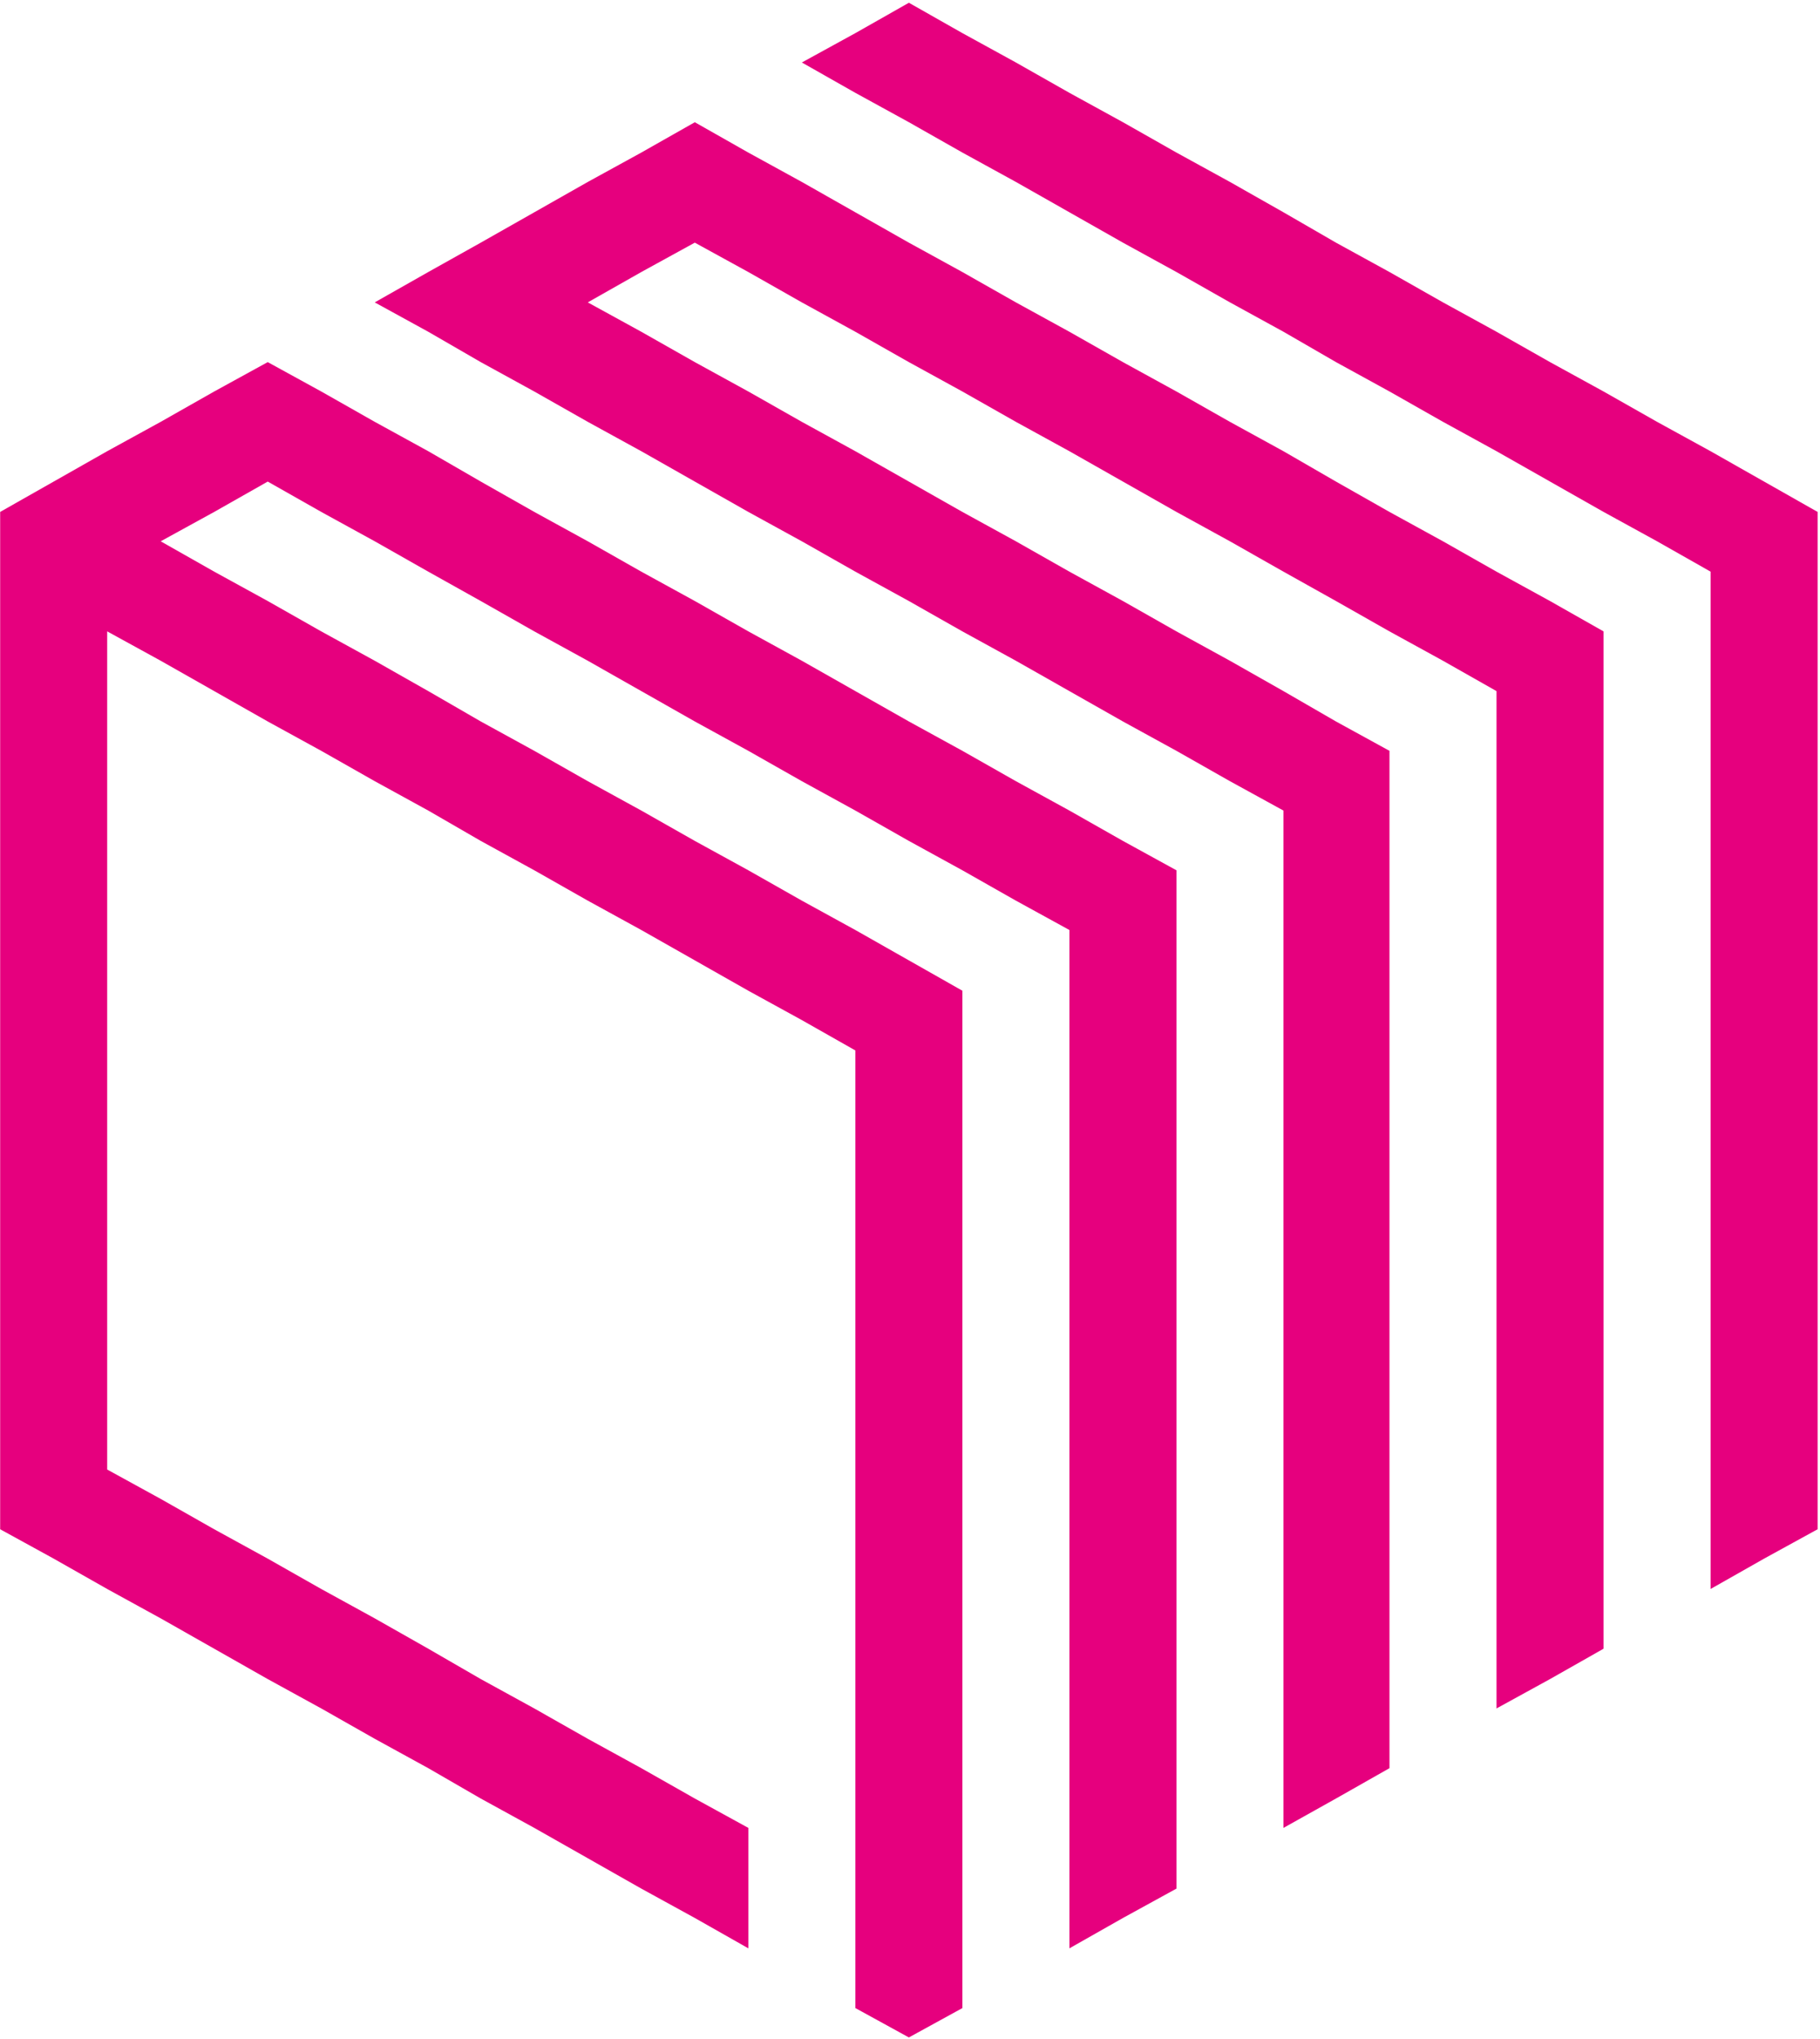 <svg width="550" height="616" viewBox="0 0 550 616" fill="none" xmlns="http://www.w3.org/2000/svg">
<path d="M323.177 244.879L307.005 236.004L290.834 226.834L274.662 217.96L258.49 208.79L242.319 199.62L226.147 190.745L209.975 181.575L193.804 172.701L177.632 163.531L161.46 154.656L145.289 145.486L129.422 136.316L113.251 127.442L97.079 118.272L80.907 109.397L64.736 118.272L48.564 127.442L32.392 136.316L16.221 145.486L0.049 154.656V462.004L16.221 470.878L32.392 480.048L48.564 488.923L64.736 498.093L80.907 507.263L97.079 516.137L113.251 525.307L129.422 534.182L145.289 543.352L161.46 552.226L177.632 561.396L193.804 570.566L209.975 579.441L226.147 588.611V552.226L209.975 543.352L193.804 534.182L177.632 525.307L161.46 516.137L145.289 507.263L129.422 498.093L113.251 488.923L97.079 480.048L80.907 470.878L64.736 462.004L48.564 452.834L32.392 443.959V190.745L48.564 199.62L64.736 208.79L80.907 217.96L97.079 226.834L113.251 236.004L129.422 244.879L145.289 254.049L161.46 262.923L177.632 272.093L193.804 280.968L209.975 290.138L226.147 299.308L242.319 308.182L258.49 317.352V606.655L274.662 615.53L290.834 606.655V299.308L274.662 290.138L258.49 280.968L242.319 272.093L226.147 262.923L209.975 254.049L193.804 244.879L177.632 236.004L161.46 226.834L145.289 217.96L129.422 208.79L113.251 199.62L97.079 190.745L80.907 181.575L64.736 172.701L48.564 163.531L64.736 154.656L80.907 145.486L97.079 154.656L113.251 163.531L129.422 172.701L145.289 181.575L161.46 190.745L177.632 199.62L193.804 208.79L209.975 217.96L226.147 226.834L242.319 236.004L258.49 244.879L274.662 254.049L290.834 262.923L307.005 272.093L323.177 280.968V588.611L339.349 579.441L355.52 570.566V262.923L339.349 254.049L323.177 244.879Z" fill="#E6007E"></path>
<path d="M452.239 172.702L436.067 163.532L419.896 154.657L403.724 145.487L387.857 136.317L371.686 127.443L355.514 118.273L339.342 109.398L323.171 100.228L306.999 91.354L290.827 82.184L274.656 73.309L258.484 64.139L242.312 54.969L226.141 46.095L209.969 36.925L193.797 46.095L177.626 54.969L161.454 64.139L145.282 73.309L129.416 82.184L113.244 91.354L129.416 100.228L145.282 109.398L161.454 118.273L177.626 127.443L193.797 136.317L209.969 145.487L226.141 154.657L242.312 163.532L258.484 172.702L274.656 181.576L290.827 190.746L306.999 199.621L323.171 208.791L339.342 217.961L355.514 226.835L371.686 236.005L387.857 244.88V552.227L403.724 543.353L419.896 534.183V226.835L403.724 217.961L387.857 208.791L371.686 199.621L355.514 190.746L339.342 181.576L323.171 172.702L306.999 163.532L290.827 154.657L274.656 145.487L258.484 136.317L242.312 127.443L226.141 118.273L209.969 109.398L193.797 100.228L177.626 91.354L193.797 82.184L209.969 73.309L226.141 82.184L242.312 91.354L258.484 100.228L274.656 109.398L290.827 118.273L306.999 127.443L323.171 136.317L339.342 145.487L355.514 154.657L371.686 163.532L387.857 172.702L403.724 181.576L419.896 190.746L436.067 199.621L452.239 208.791V516.138L468.411 507.264L484.582 498.094V190.746L468.411 181.576L452.239 172.702Z" fill="#E6007E"></path>
<path d="M533.105 145.486L516.934 136.316L500.762 127.441L484.59 118.271L468.419 109.397L452.247 100.227L436.075 91.352L419.904 82.182L403.732 73.308L387.865 64.138L371.694 54.968L355.522 46.093L339.35 36.923L323.179 28.049L307.007 18.879L290.835 10.004L274.664 0.834L258.492 10.004L242.32 18.879L258.492 28.049L274.664 36.923L290.835 46.093L307.007 54.968L323.179 64.138L339.35 73.308L355.522 82.182L371.694 91.352L387.865 100.227L403.732 109.397L419.904 118.271L436.075 127.441L452.247 136.316L468.419 145.486L484.59 154.656L500.762 163.53L516.934 172.7V480.048L533.105 470.878L549.277 462.003V154.656L533.105 145.486Z" fill="#E6007E"></path>
</svg>
